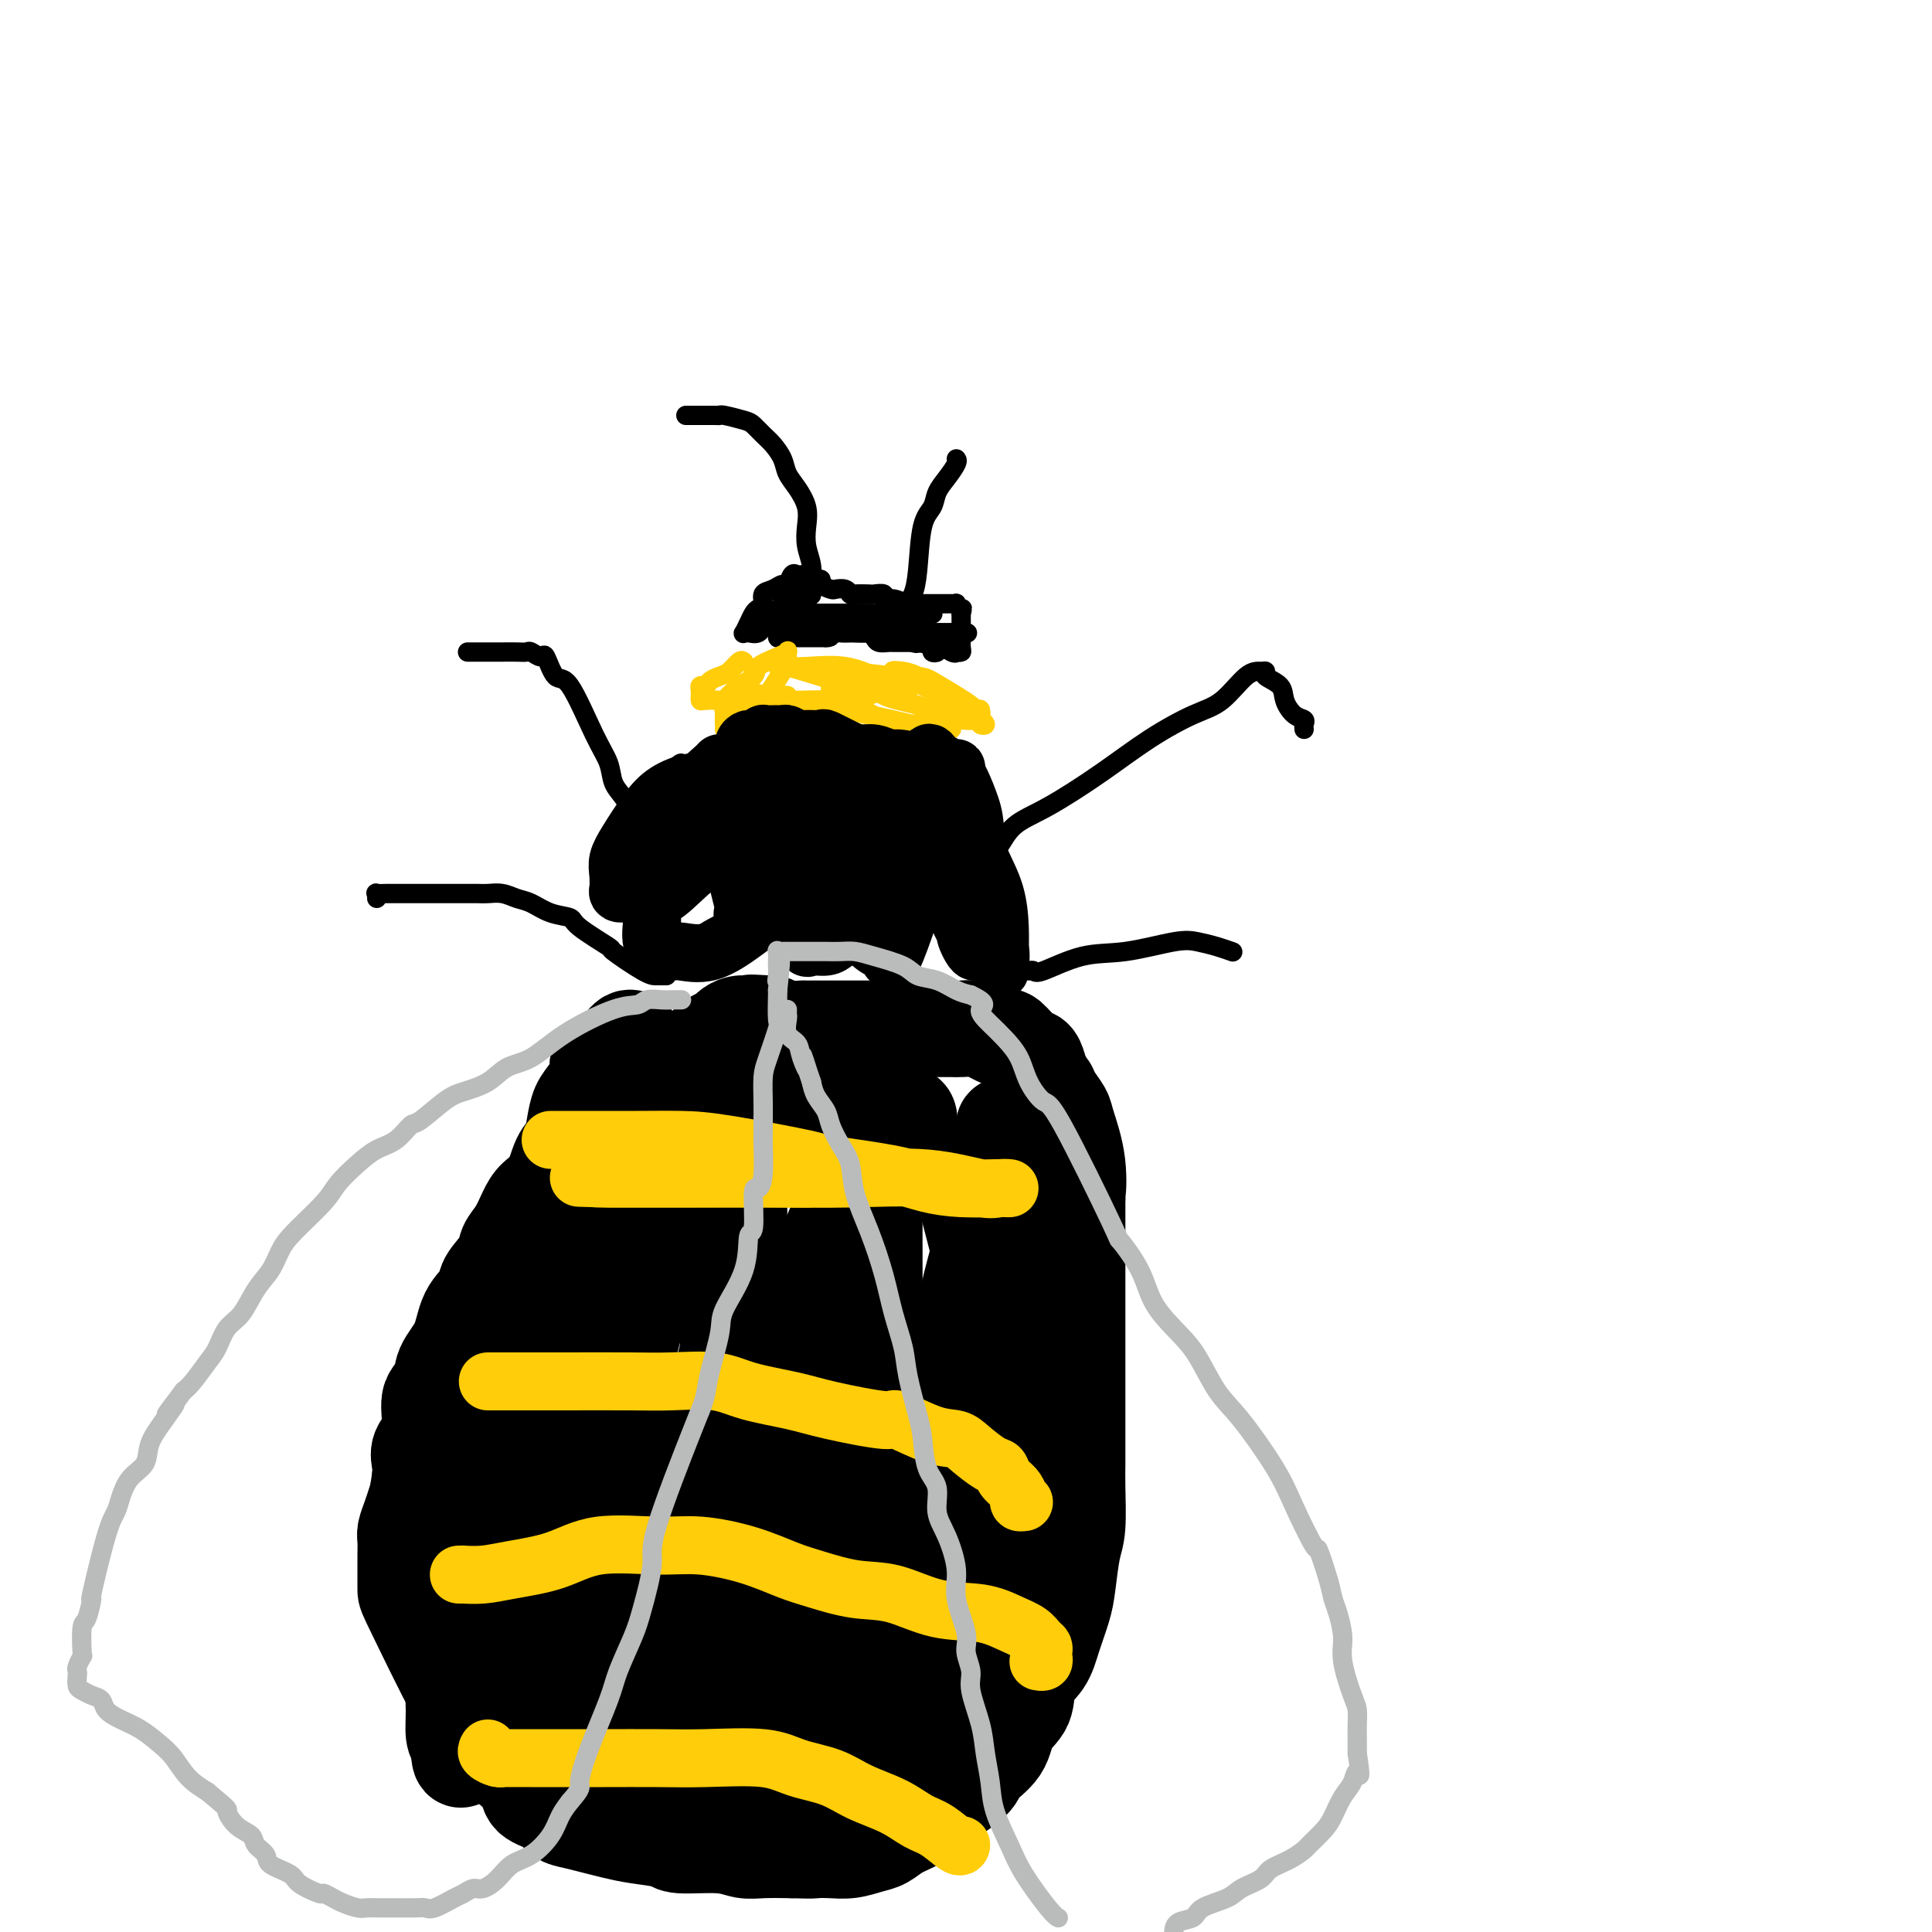 <svg viewBox='0 0 400 400' version='1.1' xmlns='http://www.w3.org/2000/svg' xmlns:xlink='http://www.w3.org/1999/xlink'><g fill='none' stroke='#000000' stroke-width='4' stroke-linecap='round' stroke-linejoin='round'><path d='M167,119c0.089,0.004 0.178,0.009 0,0c-0.178,-0.009 -0.624,-0.031 -1,0c-0.376,0.031 -0.680,0.117 -1,0c-0.320,-0.117 -0.654,-0.436 -1,0c-0.346,0.436 -0.705,1.626 -1,2c-0.295,0.374 -0.527,-0.068 -1,0c-0.473,0.068 -1.188,0.648 -2,1c-0.812,0.352 -1.723,0.478 -2,1c-0.277,0.522 0.080,1.440 0,2c-0.080,0.560 -0.596,0.763 -1,1c-0.404,0.237 -0.695,0.508 -1,1c-0.305,0.492 -0.625,1.205 -1,2c-0.375,0.795 -0.804,1.671 -1,2c-0.196,0.329 -0.157,0.109 0,0c0.157,-0.109 0.432,-0.108 1,0c0.568,0.108 1.429,0.322 2,0c0.571,-0.322 0.852,-1.180 2,-2c1.148,-0.820 3.163,-1.601 4,-2c0.837,-0.399 0.494,-0.415 1,-1c0.506,-0.585 1.859,-1.739 2,-2c0.141,-0.261 -0.929,0.369 -2,1'/><path d='M164,125c1.135,-0.767 0.474,0.314 0,1c-0.474,0.686 -0.759,0.977 -1,1c-0.241,0.023 -0.436,-0.222 -1,0c-0.564,0.222 -1.497,0.912 -2,1c-0.503,0.088 -0.576,-0.426 0,-1c0.576,-0.574 1.801,-1.208 3,-2c1.199,-0.792 2.373,-1.741 3,-2c0.627,-0.259 0.709,0.174 1,0c0.291,-0.174 0.792,-0.954 1,-1c0.208,-0.046 0.124,0.642 0,1c-0.124,0.358 -0.286,0.387 -1,1c-0.714,0.613 -1.978,1.810 -3,3c-1.022,1.190 -1.803,2.371 -2,3c-0.197,0.629 0.188,0.704 0,1c-0.188,0.296 -0.950,0.811 -1,1c-0.050,0.189 0.611,0.051 1,0c0.389,-0.051 0.506,-0.014 1,0c0.494,0.014 1.364,0.004 2,0c0.636,-0.004 1.039,-0.001 2,0c0.961,0.001 2.481,0.001 4,0'/><path d='M171,132c1.528,0.083 0.847,-0.710 1,-1c0.153,-0.290 1.140,-0.079 2,0c0.860,0.079 1.593,0.024 2,0c0.407,-0.024 0.489,-0.017 1,0c0.511,0.017 1.450,0.043 2,0c0.550,-0.043 0.710,-0.155 1,0c0.290,0.155 0.709,0.577 1,1c0.291,0.423 0.454,0.845 1,1c0.546,0.155 1.474,0.041 2,0c0.526,-0.041 0.649,-0.011 1,0c0.351,0.011 0.928,0.001 2,0c1.072,-0.001 2.637,0.007 3,0c0.363,-0.007 -0.477,-0.030 0,0c0.477,0.030 2.270,0.113 3,0c0.730,-0.113 0.395,-0.422 1,0c0.605,0.422 2.148,1.576 3,2c0.852,0.424 1.013,0.119 1,0c-0.013,-0.119 -0.200,-0.053 0,0c0.200,0.053 0.786,0.091 1,0c0.214,-0.091 0.057,-0.313 0,-1c-0.057,-0.687 -0.015,-1.839 0,-3c0.015,-1.161 0.004,-2.332 0,-3c-0.004,-0.668 -0.002,-0.834 0,-1'/><path d='M199,127c0.374,-1.403 0.307,-0.912 0,-1c-0.307,-0.088 -0.856,-0.756 -1,-1c-0.144,-0.244 0.116,-0.065 0,0c-0.116,0.065 -0.607,0.018 -1,0c-0.393,-0.018 -0.686,-0.005 -1,0c-0.314,0.005 -0.649,0.001 -1,0c-0.351,-0.001 -0.720,-0.001 -1,0c-0.280,0.001 -0.472,0.001 -1,0c-0.528,-0.001 -1.390,-0.004 -2,0c-0.610,0.004 -0.966,0.016 -1,0c-0.034,-0.016 0.256,-0.061 0,0c-0.256,0.061 -1.057,0.226 -2,0c-0.943,-0.226 -2.029,-0.845 -3,-1c-0.971,-0.155 -1.826,0.154 -2,0c-0.174,-0.154 0.332,-0.772 0,-1c-0.332,-0.228 -1.502,-0.065 -2,0c-0.498,0.065 -0.323,0.031 -1,0c-0.677,-0.031 -2.208,-0.060 -3,0c-0.792,0.060 -0.847,0.210 -1,0c-0.153,-0.210 -0.404,-0.778 -1,-1c-0.596,-0.222 -1.536,-0.098 -2,0c-0.464,0.098 -0.453,0.170 -1,0c-0.547,-0.170 -1.652,-0.582 -2,-1c-0.348,-0.418 0.060,-0.843 0,-1c-0.060,-0.157 -0.589,-0.045 -1,0c-0.411,0.045 -0.706,0.022 -1,0'/><path d='M168,120c-4.995,-1.088 -1.984,-0.306 -1,0c0.984,0.306 -0.061,0.138 -1,0c-0.939,-0.138 -1.772,-0.244 -2,0c-0.228,0.244 0.149,0.839 0,1c-0.149,0.161 -0.825,-0.111 -1,0c-0.175,0.111 0.149,0.607 0,1c-0.149,0.393 -0.771,0.683 -1,1c-0.229,0.317 -0.064,0.659 0,1c0.064,0.341 0.026,0.680 0,1c-0.026,0.320 -0.040,0.622 0,1c0.040,0.378 0.133,0.833 0,1c-0.133,0.167 -0.493,0.046 0,0c0.493,-0.046 1.838,-0.016 3,0c1.162,0.016 2.142,0.018 5,0c2.858,-0.018 7.596,-0.057 10,0c2.404,0.057 2.475,0.210 3,0c0.525,-0.210 1.504,-0.785 2,-1c0.496,-0.215 0.509,-0.072 1,0c0.491,0.072 1.460,0.072 2,0c0.540,-0.072 0.650,-0.215 1,0c0.350,0.215 0.939,0.790 1,1c0.061,0.210 -0.407,0.057 0,0c0.407,-0.057 1.688,-0.016 2,0c0.312,0.016 -0.344,0.008 -1,0'/><path d='M191,127c4.445,0.155 1.057,0.041 -2,0c-3.057,-0.041 -5.782,-0.011 -7,0c-1.218,0.011 -0.927,0.003 -2,0c-1.073,-0.003 -3.509,-0.001 -5,0c-1.491,0.001 -2.038,0.001 -3,0c-0.962,-0.001 -2.339,-0.001 -3,0c-0.661,0.001 -0.607,0.004 -1,0c-0.393,-0.004 -1.234,-0.016 -2,0c-0.766,0.016 -1.459,0.059 -2,0c-0.541,-0.059 -0.931,-0.218 -1,0c-0.069,0.218 0.182,0.815 0,1c-0.182,0.185 -0.797,-0.041 -1,0c-0.203,0.041 0.007,0.351 0,1c-0.007,0.649 -0.229,1.638 0,2c0.229,0.362 0.911,0.098 1,0c0.089,-0.098 -0.413,-0.028 1,0c1.413,0.028 4.743,0.015 7,0c2.257,-0.015 3.442,-0.032 5,0c1.558,0.032 3.489,0.114 5,0c1.511,-0.114 2.603,-0.424 4,0c1.397,0.424 3.100,1.580 4,2c0.900,0.420 0.996,0.102 1,0c0.004,-0.102 -0.086,0.012 0,0c0.086,-0.012 0.346,-0.150 1,0c0.654,0.150 1.701,0.586 2,1c0.299,0.414 -0.150,0.804 0,1c0.150,0.196 0.900,0.199 1,0c0.100,-0.199 -0.450,-0.599 -1,-1'/><path d='M193,134c4.258,0.281 -0.596,-0.517 -3,-1c-2.404,-0.483 -2.359,-0.651 -3,-1c-0.641,-0.349 -1.967,-0.878 -3,-1c-1.033,-0.122 -1.772,0.163 -3,0c-1.228,-0.163 -2.944,-0.776 -4,-1c-1.056,-0.224 -1.452,-0.060 -2,0c-0.548,0.060 -1.247,0.016 -2,0c-0.753,-0.016 -1.560,-0.004 -2,0c-0.440,0.004 -0.512,0.001 -1,0c-0.488,-0.001 -1.390,-0.000 -2,0c-0.610,0.000 -0.927,0.000 -1,0c-0.073,-0.000 0.098,-0.001 0,0c-0.098,0.001 -0.466,0.004 -1,0c-0.534,-0.004 -1.233,-0.015 -1,0c0.233,0.015 1.397,0.057 2,0c0.603,-0.057 0.645,-0.211 4,0c3.355,0.211 10.023,0.789 14,1c3.977,0.211 5.262,0.057 7,0c1.738,-0.057 3.930,-0.015 5,0c1.070,0.015 1.019,0.004 1,0c-0.019,-0.004 -0.005,-0.001 0,0c0.005,0.001 0.003,0.001 0,0'/><path d='M198,131c4.753,0.127 1.137,-0.057 -1,0c-2.137,0.057 -2.793,0.355 -4,0c-1.207,-0.355 -2.964,-1.363 -4,-2c-1.036,-0.637 -1.350,-0.903 -2,-1c-0.650,-0.097 -1.637,-0.026 -2,0c-0.363,0.026 -0.104,0.007 0,0c0.104,-0.007 0.052,-0.004 0,0'/></g>
<g fill='none' stroke='#FFCD0A' stroke-width='4' stroke-linecap='round' stroke-linejoin='round'><path d='M154,137c-0.242,-0.202 -0.484,-0.404 -1,0c-0.516,0.404 -1.305,1.414 -2,2c-0.695,0.586 -1.297,0.749 -2,1c-0.703,0.251 -1.509,0.592 -2,1c-0.491,0.408 -0.668,0.884 -1,1c-0.332,0.116 -0.820,-0.126 -1,0c-0.180,0.126 -0.052,0.622 0,1c0.052,0.378 0.027,0.639 0,1c-0.027,0.361 -0.056,0.824 0,1c0.056,0.176 0.198,0.066 1,0c0.802,-0.066 2.264,-0.086 3,0c0.736,0.086 0.746,0.279 1,0c0.254,-0.279 0.751,-1.031 2,-2c1.249,-0.969 3.249,-2.157 4,-3c0.751,-0.843 0.254,-1.343 1,-2c0.746,-0.657 2.736,-1.471 4,-2c1.264,-0.529 1.803,-0.774 2,-1c0.197,-0.226 0.052,-0.432 0,0c-0.052,0.432 -0.013,1.503 0,2c0.013,0.497 -0.001,0.420 -1,2c-0.999,1.580 -2.983,4.816 -4,6c-1.017,1.184 -1.066,0.317 -2,1c-0.934,0.683 -2.751,2.915 -4,4c-1.249,1.085 -1.928,1.024 -2,1c-0.072,-0.024 0.464,-0.012 1,0'/><path d='M151,151c-1.044,1.674 1.844,-0.140 3,-1c1.156,-0.860 0.578,-0.766 2,-1c1.422,-0.234 4.842,-0.798 7,-1c2.158,-0.202 3.053,-0.043 4,0c0.947,0.043 1.948,-0.031 3,0c1.052,0.031 2.157,0.166 3,0c0.843,-0.166 1.425,-0.633 2,-1c0.575,-0.367 1.142,-0.634 1,-1c-0.142,-0.366 -0.994,-0.830 -3,-1c-2.006,-0.170 -5.166,-0.046 -8,0c-2.834,0.046 -5.343,0.012 -7,0c-1.657,-0.012 -2.462,-0.003 -3,0c-0.538,0.003 -0.811,0.001 -1,0c-0.189,-0.001 -0.296,-0.000 0,0c0.296,0.000 0.993,-0.000 3,0c2.007,0.000 5.322,0.001 8,0c2.678,-0.001 4.718,-0.003 6,0c1.282,0.003 1.808,0.011 3,0c1.192,-0.011 3.052,-0.041 4,0c0.948,0.041 0.985,0.155 1,0c0.015,-0.155 0.007,-0.577 0,-1'/><path d='M179,144c3.687,-0.386 0.903,-0.849 0,-1c-0.903,-0.151 0.074,0.012 -3,-1c-3.074,-1.012 -10.198,-3.199 -13,-4c-2.802,-0.801 -1.280,-0.217 -1,0c0.280,0.217 -0.681,0.066 -1,0c-0.319,-0.066 0.002,-0.046 1,0c0.998,0.046 2.671,0.118 5,0c2.329,-0.118 5.313,-0.425 8,0c2.687,0.425 5.079,1.581 6,2c0.921,0.419 0.373,0.102 1,0c0.627,-0.102 2.429,0.012 3,0c0.571,-0.012 -0.089,-0.149 0,0c0.089,0.149 0.928,0.583 2,1c1.072,0.417 2.376,0.815 2,1c-0.376,0.185 -2.433,0.155 -3,0c-0.567,-0.155 0.356,-0.437 -1,0c-1.356,0.437 -4.990,1.592 -7,2c-2.010,0.408 -2.394,0.069 -3,0c-0.606,-0.069 -1.432,0.132 -2,0c-0.568,-0.132 -0.876,-0.596 -1,-1c-0.124,-0.404 -0.064,-0.746 0,-1c0.064,-0.254 0.130,-0.419 0,-1c-0.130,-0.581 -0.458,-1.580 0,-2c0.458,-0.420 1.702,-0.263 4,0c2.298,0.263 5.649,0.631 9,1'/><path d='M185,140c2.970,0.437 3.896,1.029 6,2c2.104,0.971 5.387,2.321 7,3c1.613,0.679 1.555,0.689 2,1c0.445,0.311 1.392,0.924 2,1c0.608,0.076 0.876,-0.386 1,0c0.124,0.386 0.102,1.618 0,2c-0.102,0.382 -0.286,-0.088 0,0c0.286,0.088 1.041,0.732 1,1c-0.041,0.268 -0.878,0.160 -1,0c-0.122,-0.160 0.471,-0.372 0,-1c-0.471,-0.628 -2.005,-1.672 -4,-3c-1.995,-1.328 -4.451,-2.941 -6,-4c-1.549,-1.059 -2.191,-1.565 -3,-2c-0.809,-0.435 -1.784,-0.800 -3,-1c-1.216,-0.200 -2.674,-0.234 -2,0c0.674,0.234 3.481,0.734 5,1c1.519,0.266 1.751,0.296 3,1c1.249,0.704 3.515,2.083 5,3c1.485,0.917 2.191,1.371 3,2c0.809,0.629 1.722,1.431 2,2c0.278,0.569 -0.080,0.905 0,1c0.080,0.095 0.599,-0.051 0,0c-0.599,0.051 -2.314,0.300 -4,0c-1.686,-0.300 -3.343,-1.150 -5,-2'/><path d='M194,147c-2.099,-0.332 -2.845,-0.664 -4,-1c-1.155,-0.336 -2.717,-0.678 -4,-1c-1.283,-0.322 -2.286,-0.623 -3,-1c-0.714,-0.377 -1.140,-0.829 -2,-1c-0.860,-0.171 -2.155,-0.060 -3,0c-0.845,0.060 -1.240,0.069 -2,0c-0.760,-0.069 -1.887,-0.216 -2,0c-0.113,0.216 0.786,0.794 1,1c0.214,0.206 -0.259,0.041 1,1c1.259,0.959 4.249,3.041 7,4c2.751,0.959 5.264,0.795 7,1c1.736,0.205 2.695,0.778 4,1c1.305,0.222 2.956,0.091 3,0c0.044,-0.091 -1.518,-0.144 -2,0c-0.482,0.144 0.116,0.483 -2,0c-2.116,-0.483 -6.946,-1.790 -13,-3c-6.054,-1.210 -13.332,-2.324 -16,-3c-2.668,-0.676 -0.725,-0.913 -1,-1c-0.275,-0.087 -2.766,-0.023 -4,0c-1.234,0.023 -1.210,0.007 -1,0c0.210,-0.007 0.605,-0.003 1,0'/><path d='M159,144c-5.794,-1.055 -1.280,-0.192 2,1c3.280,1.192 5.327,2.711 8,4c2.673,1.289 5.971,2.346 9,3c3.029,0.654 5.788,0.905 7,1c1.212,0.095 0.877,0.034 1,0c0.123,-0.034 0.703,-0.040 1,0c0.297,0.040 0.310,0.126 -1,0c-1.310,-0.126 -3.944,-0.465 -7,-1c-3.056,-0.535 -6.536,-1.268 -10,-2c-3.464,-0.732 -6.914,-1.465 -10,-2c-3.086,-0.535 -5.808,-0.874 -7,-1c-1.192,-0.126 -0.855,-0.041 -1,0c-0.145,0.041 -0.771,0.036 -1,0c-0.229,-0.036 -0.061,-0.102 0,0c0.061,0.102 0.017,0.374 0,1c-0.017,0.626 -0.005,1.608 0,2c0.005,0.392 0.002,0.196 0,0'/></g>
<g fill='none' stroke='#000000' stroke-width='4' stroke-linecap='round' stroke-linejoin='round'><path d='M141,158c-0.237,0.079 -0.474,0.158 -1,1c-0.526,0.842 -1.342,2.447 -2,4c-0.658,1.553 -1.157,3.053 -2,5c-0.843,1.947 -2.030,4.343 -3,7c-0.970,2.657 -1.725,5.577 -2,7c-0.275,1.423 -0.071,1.348 0,2c0.071,0.652 0.009,2.031 0,3c-0.009,0.969 0.036,1.528 0,2c-0.036,0.472 -0.152,0.857 0,1c0.152,0.143 0.574,0.044 1,0c0.426,-0.044 0.858,-0.035 2,0c1.142,0.035 2.993,0.094 5,-1c2.007,-1.094 4.168,-3.343 6,-5c1.832,-1.657 3.335,-2.724 5,-4c1.665,-1.276 3.491,-2.762 5,-4c1.509,-1.238 2.702,-2.227 3,-3c0.298,-0.773 -0.299,-1.331 0,-2c0.299,-0.669 1.494,-1.449 2,-2c0.506,-0.551 0.321,-0.871 0,-1c-0.321,-0.129 -0.780,-0.066 -1,0c-0.220,0.066 -0.203,0.134 -1,0c-0.797,-0.134 -2.410,-0.469 -4,0c-1.590,0.469 -3.159,1.742 -5,3c-1.841,1.258 -3.955,2.502 -6,4c-2.045,1.498 -4.023,3.249 -6,5'/><path d='M137,180c-3.468,3.555 -3.637,6.442 -4,9c-0.363,2.558 -0.919,4.786 -1,6c-0.081,1.214 0.313,1.413 1,2c0.687,0.587 1.667,1.562 2,2c0.333,0.438 0.019,0.341 1,0c0.981,-0.341 3.257,-0.924 5,-2c1.743,-1.076 2.952,-2.646 5,-4c2.048,-1.354 4.935,-2.493 7,-4c2.065,-1.507 3.310,-3.384 4,-5c0.690,-1.616 0.827,-2.973 1,-4c0.173,-1.027 0.383,-1.725 1,-3c0.617,-1.275 1.640,-3.126 2,-4c0.360,-0.874 0.055,-0.770 0,-1c-0.055,-0.230 0.139,-0.794 0,-1c-0.139,-0.206 -0.611,-0.054 -1,0c-0.389,0.054 -0.696,0.012 -1,0c-0.304,-0.012 -0.603,0.008 -1,0c-0.397,-0.008 -0.890,-0.043 -1,0c-0.110,0.043 0.163,0.166 0,1c-0.163,0.834 -0.761,2.381 -1,3c-0.239,0.619 -0.120,0.309 0,0'/></g>
<g fill='none' stroke='#000000' stroke-width='12' stroke-linecap='round' stroke-linejoin='round'><path d='M155,160c-0.461,0.036 -0.921,0.073 -1,0c-0.079,-0.073 0.225,-0.254 0,0c-0.225,0.254 -0.979,0.944 -2,2c-1.021,1.056 -2.307,2.478 -4,4c-1.693,1.522 -3.791,3.142 -5,5c-1.209,1.858 -1.530,3.952 -3,7c-1.470,3.048 -4.089,7.050 -5,9c-0.911,1.950 -0.112,1.846 0,3c0.112,1.154 -0.462,3.564 0,5c0.462,1.436 1.960,1.896 3,2c1.040,0.104 1.621,-0.150 3,0c1.379,0.150 3.557,0.704 6,0c2.443,-0.704 5.152,-2.666 7,-4c1.848,-1.334 2.836,-2.039 4,-4c1.164,-1.961 2.504,-5.178 3,-7c0.496,-1.822 0.149,-2.250 0,-4c-0.149,-1.750 -0.101,-4.823 0,-7c0.101,-2.177 0.253,-3.459 0,-4c-0.253,-0.541 -0.912,-0.343 -2,-1c-1.088,-0.657 -2.605,-2.171 -4,-3c-1.395,-0.829 -2.669,-0.972 -4,-1c-1.331,-0.028 -2.720,0.061 -4,0c-1.280,-0.061 -2.452,-0.270 -4,0c-1.548,0.270 -3.473,1.019 -5,2c-1.527,0.981 -2.658,2.192 -4,4c-1.342,1.808 -2.897,4.212 -4,6c-1.103,1.788 -1.754,2.960 -2,4c-0.246,1.040 -0.087,1.949 0,3c0.087,1.051 0.100,2.245 0,3c-0.100,0.755 -0.314,1.073 1,1c1.314,-0.073 4.157,-0.536 7,-1'/><path d='M136,184c3.305,-1.623 7.569,-5.681 10,-8c2.431,-2.319 3.029,-2.899 4,-4c0.971,-1.101 2.316,-2.725 3,-4c0.684,-1.275 0.709,-2.202 1,-3c0.291,-0.798 0.849,-1.466 1,-2c0.151,-0.534 -0.103,-0.932 0,-1c0.103,-0.068 0.564,0.195 1,0c0.436,-0.195 0.849,-0.849 1,-1c0.151,-0.151 0.041,0.199 0,1c-0.041,0.801 -0.011,2.052 0,5c0.011,2.948 0.005,7.594 0,10c-0.005,2.406 -0.007,2.573 0,3c0.007,0.427 0.022,1.114 0,2c-0.022,0.886 -0.083,1.972 0,2c0.083,0.028 0.310,-1.003 1,-2c0.690,-0.997 1.845,-1.959 3,-4c1.155,-2.041 2.312,-5.160 3,-7c0.688,-1.840 0.908,-2.402 1,-4c0.092,-1.598 0.057,-4.234 0,-6c-0.057,-1.766 -0.135,-2.662 0,-3c0.135,-0.338 0.485,-0.118 0,0c-0.485,0.118 -1.804,0.134 -2,0c-0.196,-0.134 0.731,-0.417 0,0c-0.731,0.417 -3.120,1.535 -5,3c-1.880,1.465 -3.251,3.276 -4,5c-0.749,1.724 -0.874,3.362 -1,5'/><path d='M153,171c-1.139,2.829 -1.486,4.901 -1,8c0.486,3.099 1.806,7.225 2,9c0.194,1.775 -0.737,1.200 0,1c0.737,-0.200 3.142,-0.024 5,0c1.858,0.024 3.169,-0.105 5,-1c1.831,-0.895 4.183,-2.555 6,-4c1.817,-1.445 3.099,-2.675 4,-4c0.901,-1.325 1.420,-2.745 2,-4c0.580,-1.255 1.221,-2.346 2,-4c0.779,-1.654 1.696,-3.871 2,-5c0.304,-1.129 -0.003,-1.171 0,-2c0.003,-0.829 0.317,-2.446 0,-3c-0.317,-0.554 -1.266,-0.046 -2,0c-0.734,0.046 -1.254,-0.370 -2,0c-0.746,0.370 -1.716,1.525 -3,3c-1.284,1.475 -2.880,3.268 -4,6c-1.120,2.732 -1.763,6.402 -2,9c-0.237,2.598 -0.068,4.122 0,6c0.068,1.878 0.035,4.108 0,6c-0.035,1.892 -0.070,3.446 0,4c0.070,0.554 0.247,0.109 1,0c0.753,-0.109 2.083,0.117 3,0c0.917,-0.117 1.423,-0.578 2,-1c0.577,-0.422 1.227,-0.805 3,-3c1.773,-2.195 4.668,-6.201 6,-8c1.332,-1.799 1.099,-1.389 1,-3c-0.099,-1.611 -0.065,-5.241 0,-8c0.065,-2.759 0.161,-4.645 0,-6c-0.161,-1.355 -0.581,-2.177 -1,-3'/><path d='M182,164c-0.251,-3.314 -0.880,-1.601 -1,-1c-0.120,0.601 0.269,0.088 0,0c-0.269,-0.088 -1.195,0.250 -2,1c-0.805,0.750 -1.489,1.913 -2,4c-0.511,2.087 -0.848,5.098 -1,7c-0.152,1.902 -0.118,2.693 0,5c0.118,2.307 0.320,6.128 1,9c0.680,2.872 1.839,4.796 3,6c1.161,1.204 2.325,1.690 3,2c0.675,0.310 0.860,0.445 1,1c0.140,0.555 0.234,1.531 1,0c0.766,-1.531 2.205,-5.569 3,-8c0.795,-2.431 0.945,-3.256 1,-5c0.055,-1.744 0.015,-4.406 0,-7c-0.015,-2.594 -0.005,-5.118 0,-7c0.005,-1.882 0.003,-3.122 0,-4c-0.003,-0.878 -0.008,-1.395 0,-2c0.008,-0.605 0.029,-1.298 0,-2c-0.029,-0.702 -0.109,-1.414 0,1c0.109,2.414 0.405,7.953 1,10c0.595,2.047 1.487,0.603 3,3c1.513,2.397 3.646,8.634 5,12c1.354,3.366 1.930,3.861 2,4c0.070,0.139 -0.366,-0.078 0,1c0.366,1.078 1.533,3.451 2,3c0.467,-0.451 0.233,-3.725 0,-7'/><path d='M202,190c-0.009,-1.067 -0.030,-0.236 0,-3c0.030,-2.764 0.113,-9.124 0,-13c-0.113,-3.876 -0.422,-5.270 -1,-7c-0.578,-1.730 -1.424,-3.798 -2,-5c-0.576,-1.202 -0.881,-1.539 -1,-2c-0.119,-0.461 -0.050,-1.047 0,-1c0.050,0.047 0.082,0.726 0,2c-0.082,1.274 -0.277,3.141 0,5c0.277,1.859 1.027,3.710 2,6c0.973,2.290 2.170,5.021 3,8c0.830,2.979 1.294,6.208 2,9c0.706,2.792 1.653,5.147 2,7c0.347,1.853 0.093,3.205 0,4c-0.093,0.795 -0.026,1.033 0,1c0.026,-0.033 0.012,-0.337 0,-1c-0.012,-0.663 -0.023,-1.685 0,-3c0.023,-1.315 0.079,-2.924 0,-5c-0.079,-2.076 -0.292,-4.618 -1,-7c-0.708,-2.382 -1.910,-4.603 -3,-7c-1.090,-2.397 -2.067,-4.971 -3,-7c-0.933,-2.029 -1.822,-3.514 -2,-5c-0.178,-1.486 0.356,-2.973 0,-4c-0.356,-1.027 -1.600,-1.595 -2,-2c-0.400,-0.405 0.046,-0.648 0,-1c-0.046,-0.352 -0.585,-0.815 -1,-1c-0.415,-0.185 -0.708,-0.093 -1,0'/><path d='M194,158c-2.247,-4.194 -1.865,-1.180 -2,0c-0.135,1.180 -0.788,0.527 -2,0c-1.212,-0.527 -2.983,-0.928 -4,-1c-1.017,-0.072 -1.278,0.183 -2,0c-0.722,-0.183 -1.904,-0.805 -3,-1c-1.096,-0.195 -2.107,0.039 -3,0c-0.893,-0.039 -1.667,-0.349 -3,-1c-1.333,-0.651 -3.226,-1.642 -4,-2c-0.774,-0.358 -0.431,-0.082 -1,0c-0.569,0.082 -2.051,-0.031 -3,0c-0.949,0.031 -1.366,0.204 -2,0c-0.634,-0.204 -1.484,-0.787 -2,-1c-0.516,-0.213 -0.697,-0.058 -1,0c-0.303,0.058 -0.729,0.020 -1,0c-0.271,-0.020 -0.387,-0.020 -1,0c-0.613,0.020 -1.723,0.060 -2,0c-0.277,-0.060 0.281,-0.219 0,0c-0.281,0.219 -1.399,0.818 -2,1c-0.601,0.182 -0.686,-0.052 -1,0c-0.314,0.052 -0.858,0.392 -1,1c-0.142,0.608 0.117,1.486 0,2c-0.117,0.514 -0.609,0.665 -1,1c-0.391,0.335 -0.682,0.853 -1,1c-0.318,0.147 -0.662,-0.076 -1,0c-0.338,0.076 -0.668,0.450 -1,1c-0.332,0.550 -0.666,1.275 -1,2'/><path d='M149,161c-2.107,1.584 -1.874,1.044 -2,1c-0.126,-0.044 -0.612,0.407 -1,1c-0.388,0.593 -0.678,1.326 -1,2c-0.322,0.674 -0.674,1.287 -1,2c-0.326,0.713 -0.625,1.525 -1,2c-0.375,0.475 -0.825,0.612 -1,1c-0.175,0.388 -0.074,1.028 0,1c0.074,-0.028 0.122,-0.722 0,-1c-0.122,-0.278 -0.414,-0.138 0,-1c0.414,-0.862 1.534,-2.726 2,-4c0.466,-1.274 0.279,-1.958 1,-3c0.721,-1.042 2.349,-2.440 3,-3c0.651,-0.560 0.326,-0.280 0,0'/><path d='M149,158c0.000,0.417 0.000,0.833 0,1c0.000,0.167 0.000,0.083 0,0'/></g>
<g fill='none' stroke='#000000' stroke-width='20' stroke-linecap='round' stroke-linejoin='round'><path d='M131,215c-0.330,-0.089 -0.660,-0.179 -1,0c-0.340,0.179 -0.691,0.625 -1,1c-0.309,0.375 -0.575,0.679 -1,1c-0.425,0.321 -1.009,0.659 -1,1c0.009,0.341 0.612,0.684 0,1c-0.612,0.316 -2.440,0.604 -3,1c-0.560,0.396 0.149,0.900 0,2c-0.149,1.100 -1.156,2.795 -2,4c-0.844,1.205 -1.523,1.919 -2,3c-0.477,1.081 -0.750,2.530 -1,4c-0.250,1.470 -0.476,2.962 -1,4c-0.524,1.038 -1.347,1.622 -2,3c-0.653,1.378 -1.135,3.552 -2,5c-0.865,1.448 -2.113,2.172 -3,3c-0.887,0.828 -1.411,1.762 -2,3c-0.589,1.238 -1.241,2.781 -2,4c-0.759,1.219 -1.625,2.112 -2,3c-0.375,0.888 -0.259,1.769 -1,3c-0.741,1.231 -2.339,2.811 -3,4c-0.661,1.189 -0.385,1.989 -1,3c-0.615,1.011 -2.120,2.235 -3,4c-0.880,1.765 -1.134,4.072 -2,6c-0.866,1.928 -2.345,3.478 -3,5c-0.655,1.522 -0.487,3.015 -1,4c-0.513,0.985 -1.706,1.460 -2,3c-0.294,1.540 0.313,4.145 0,6c-0.313,1.855 -1.546,2.961 -2,4c-0.454,1.039 -0.130,2.011 0,3c0.130,0.989 0.065,1.994 0,3'/><path d='M87,306c-0.491,3.469 -0.720,4.140 -1,5c-0.280,0.860 -0.611,1.909 -1,3c-0.389,1.091 -0.836,2.226 -1,3c-0.164,0.774 -0.044,1.188 0,2c0.044,0.812 0.012,2.023 0,3c-0.012,0.977 -0.002,1.721 0,3c0.002,1.279 -0.002,3.094 0,4c0.002,0.906 0.011,0.905 2,5c1.989,4.095 5.959,12.287 8,16c2.041,3.713 2.154,2.945 2,3c-0.154,0.055 -0.575,0.931 0,2c0.575,1.069 2.148,2.330 3,3c0.852,0.670 0.985,0.750 2,2c1.015,1.250 2.913,3.672 4,5c1.087,1.328 1.365,1.564 2,2c0.635,0.436 1.628,1.072 2,2c0.372,0.928 0.122,2.146 1,3c0.878,0.854 2.884,1.342 4,2c1.116,0.658 1.342,1.486 2,2c0.658,0.514 1.749,0.715 3,1c1.251,0.285 2.661,0.655 4,1c1.339,0.345 2.605,0.666 4,1c1.395,0.334 2.918,0.682 5,1c2.082,0.318 4.722,0.607 6,1c1.278,0.393 1.193,0.890 3,1c1.807,0.110 5.505,-0.166 8,0c2.495,0.166 3.787,0.776 5,1c1.213,0.224 2.347,0.064 4,0c1.653,-0.064 3.827,-0.032 6,0'/><path d='M164,383c4.559,0.158 4.456,0.054 5,0c0.544,-0.054 1.733,-0.059 3,0c1.267,0.059 2.611,0.182 4,0c1.389,-0.182 2.821,-0.668 4,-1c1.179,-0.332 2.103,-0.508 3,-1c0.897,-0.492 1.767,-1.299 3,-2c1.233,-0.701 2.827,-1.295 4,-2c1.173,-0.705 1.923,-1.522 4,-3c2.077,-1.478 5.482,-3.619 7,-5c1.518,-1.381 1.150,-2.004 2,-3c0.850,-0.996 2.917,-2.366 4,-4c1.083,-1.634 1.182,-3.534 2,-5c0.818,-1.466 2.355,-2.499 3,-4c0.645,-1.501 0.396,-3.469 1,-5c0.604,-1.531 2.059,-2.626 3,-4c0.941,-1.374 1.366,-3.028 2,-5c0.634,-1.972 1.476,-4.264 2,-6c0.524,-1.736 0.729,-2.917 1,-5c0.271,-2.083 0.609,-5.067 1,-7c0.391,-1.933 0.837,-2.816 1,-5c0.163,-2.184 0.044,-5.669 0,-8c-0.044,-2.331 -0.012,-3.510 0,-5c0.012,-1.490 0.003,-3.293 0,-5c-0.003,-1.707 -0.001,-3.318 0,-5c0.001,-1.682 0.000,-3.436 0,-5c-0.000,-1.564 -0.000,-2.939 0,-6c0.000,-3.061 0.000,-7.809 0,-10c-0.000,-2.191 -0.000,-1.824 0,-3c0.000,-1.176 0.000,-3.893 0,-6c-0.000,-2.107 -0.000,-3.602 0,-6c0.000,-2.398 0.000,-5.699 0,-9'/><path d='M223,248c-0.030,-10.789 -0.106,-3.762 0,-2c0.106,1.762 0.393,-1.742 0,-5c-0.393,-3.258 -1.467,-6.272 -2,-8c-0.533,-1.728 -0.524,-2.171 -1,-3c-0.476,-0.829 -1.436,-2.044 -2,-3c-0.564,-0.956 -0.730,-1.654 -1,-2c-0.270,-0.346 -0.643,-0.338 -1,-1c-0.357,-0.662 -0.698,-1.992 -1,-3c-0.302,-1.008 -0.567,-1.695 -1,-2c-0.433,-0.305 -1.035,-0.228 -2,-1c-0.965,-0.772 -2.291,-2.393 -3,-3c-0.709,-0.607 -0.799,-0.201 -1,0c-0.201,0.201 -0.513,0.198 -1,0c-0.487,-0.198 -1.148,-0.589 -2,-1c-0.852,-0.411 -1.894,-0.842 -3,-1c-1.106,-0.158 -2.278,-0.042 -3,0c-0.722,0.042 -0.996,0.011 -2,0c-1.004,-0.011 -2.738,-0.003 -4,0c-1.262,0.003 -2.052,0.001 -3,0c-0.948,-0.001 -2.053,-0.000 -3,0c-0.947,0.000 -1.735,0.000 -3,0c-1.265,-0.000 -3.008,-0.000 -4,0c-0.992,0.000 -1.233,0.000 -2,0c-0.767,-0.000 -2.060,-0.000 -3,0c-0.940,0.000 -1.529,0.001 -2,0c-0.471,-0.001 -0.825,-0.003 -2,0c-1.175,0.003 -3.171,0.011 -4,0c-0.829,-0.011 -0.493,-0.041 -1,0c-0.507,0.041 -1.859,0.155 -3,0c-1.141,-0.155 -2.070,-0.577 -3,-1'/><path d='M160,212c-7.922,-0.463 -3.226,-0.121 -2,0c1.226,0.121 -1.019,0.022 -2,0c-0.981,-0.022 -0.699,0.035 -1,0c-0.301,-0.035 -1.185,-0.161 -2,0c-0.815,0.161 -1.559,0.610 -2,1c-0.441,0.390 -0.577,0.720 -1,1c-0.423,0.280 -1.133,0.508 -2,1c-0.867,0.492 -1.891,1.247 -3,3c-1.109,1.753 -2.302,4.505 -3,6c-0.698,1.495 -0.902,1.732 -2,3c-1.098,1.268 -3.089,3.566 -4,5c-0.911,1.434 -0.743,2.005 -2,4c-1.257,1.995 -3.939,5.415 -6,10c-2.061,4.585 -3.501,10.336 -4,13c-0.499,2.664 -0.058,2.242 -1,4c-0.942,1.758 -3.269,5.698 -5,9c-1.731,3.302 -2.866,5.968 -4,9c-1.134,3.032 -2.266,6.429 -4,10c-1.734,3.571 -4.068,7.315 -5,10c-0.932,2.685 -0.460,4.310 -1,6c-0.540,1.690 -2.091,3.443 -3,5c-0.909,1.557 -1.176,2.917 -2,5c-0.824,2.083 -2.207,4.888 -3,8c-0.793,3.112 -0.998,6.532 -1,9c-0.002,2.468 0.198,3.985 0,6c-0.198,2.015 -0.795,4.530 -1,7c-0.205,2.470 -0.017,4.896 0,7c0.017,2.104 -0.138,3.887 0,5c0.138,1.113 0.569,1.557 1,2'/><path d='M95,361c0.119,5.817 0.918,2.361 1,1c0.082,-1.361 -0.551,-0.625 0,-1c0.551,-0.375 2.287,-1.860 3,-5c0.713,-3.140 0.402,-7.933 1,-12c0.598,-4.067 2.104,-7.406 4,-15c1.896,-7.594 4.182,-19.442 5,-25c0.818,-5.558 0.169,-4.828 1,-8c0.831,-3.172 3.143,-10.248 5,-16c1.857,-5.752 3.258,-10.180 5,-15c1.742,-4.820 3.825,-10.033 6,-14c2.175,-3.967 4.443,-6.689 6,-9c1.557,-2.311 2.403,-4.213 3,-5c0.597,-0.787 0.944,-0.461 1,0c0.056,0.461 -0.181,1.055 0,2c0.181,0.945 0.778,2.240 0,9c-0.778,6.760 -2.932,18.984 -4,24c-1.068,5.016 -1.050,2.823 -2,9c-0.950,6.177 -2.867,20.723 -5,30c-2.133,9.277 -4.480,13.284 -6,18c-1.520,4.716 -2.211,10.142 -3,14c-0.789,3.858 -1.674,6.147 -2,8c-0.326,1.853 -0.091,3.269 0,4c0.091,0.731 0.040,0.779 0,1c-0.040,0.221 -0.069,0.617 0,1c0.069,0.383 0.235,0.752 1,0c0.765,-0.752 2.129,-2.626 4,-5c1.871,-2.374 4.249,-5.250 8,-12c3.751,-6.750 8.876,-17.375 14,-28'/><path d='M141,312c3.525,-8.169 5.337,-14.590 7,-21c1.663,-6.410 3.177,-12.808 4,-18c0.823,-5.192 0.955,-9.179 1,-13c0.045,-3.821 0.005,-7.477 0,-10c-0.005,-2.523 0.027,-3.913 0,-4c-0.027,-0.087 -0.111,1.130 0,0c0.111,-1.130 0.418,-4.608 0,1c-0.418,5.608 -1.562,20.300 -2,26c-0.438,5.700 -0.169,2.408 0,11c0.169,8.592 0.239,29.067 0,42c-0.239,12.933 -0.786,18.323 -1,24c-0.214,5.677 -0.094,11.640 0,15c0.094,3.360 0.162,4.116 0,5c-0.162,0.884 -0.554,1.895 0,2c0.554,0.105 2.053,-0.697 3,-3c0.947,-2.303 1.342,-6.107 2,-11c0.658,-4.893 1.578,-10.875 3,-18c1.422,-7.125 3.345,-15.392 5,-25c1.655,-9.608 3.041,-20.557 5,-30c1.959,-9.443 4.490,-17.380 6,-24c1.510,-6.620 1.998,-11.921 3,-17c1.002,-5.079 2.517,-9.934 3,-12c0.483,-2.066 -0.067,-1.341 0,-1c0.067,0.341 0.750,0.298 1,0c0.250,-0.298 0.067,-0.849 0,3c-0.067,3.849 -0.019,12.100 0,20c0.019,7.900 0.010,15.450 0,23'/><path d='M181,277c0.155,11.851 0.041,18.979 0,27c-0.041,8.021 -0.009,16.934 0,24c0.009,7.066 -0.006,12.283 0,16c0.006,3.717 0.033,5.934 0,7c-0.033,1.066 -0.125,0.982 0,1c0.125,0.018 0.467,0.138 1,0c0.533,-0.138 1.257,-0.533 4,-12c2.743,-11.467 7.504,-34.007 10,-46c2.496,-11.993 2.725,-13.441 3,-16c0.275,-2.559 0.596,-6.231 2,-12c1.404,-5.769 3.892,-13.636 5,-19c1.108,-5.364 0.836,-8.226 1,-10c0.164,-1.774 0.762,-2.459 1,-3c0.238,-0.541 0.115,-0.936 0,-1c-0.115,-0.064 -0.220,0.205 0,1c0.220,0.795 0.767,2.116 0,10c-0.767,7.884 -2.847,22.329 -5,34c-2.153,11.671 -4.381,20.567 -6,30c-1.619,9.433 -2.631,19.403 -4,27c-1.369,7.597 -3.096,12.820 -4,16c-0.904,3.180 -0.985,4.317 -1,5c-0.015,0.683 0.034,0.913 0,1c-0.034,0.087 -0.153,0.031 0,-1c0.153,-1.031 0.577,-3.039 1,-5c0.423,-1.961 0.845,-3.876 1,-5c0.155,-1.124 0.042,-1.456 0,-2c-0.042,-0.544 -0.012,-1.298 0,-1c0.012,0.298 0.006,1.649 0,3'/><path d='M190,346c-0.602,1.293 -2.108,3.025 -3,5c-0.892,1.975 -1.171,4.191 -3,7c-1.829,2.809 -5.207,6.209 -7,8c-1.793,1.791 -1.999,1.971 -3,3c-1.001,1.029 -2.795,2.906 -4,4c-1.205,1.094 -1.820,1.403 -3,2c-1.180,0.597 -2.923,1.480 -4,2c-1.077,0.520 -1.487,0.677 -4,1c-2.513,0.323 -7.127,0.813 -9,1c-1.873,0.187 -1.003,0.071 -1,0c0.003,-0.071 -0.862,-0.097 -2,0c-1.138,0.097 -2.550,0.317 -4,0c-1.450,-0.317 -2.938,-1.171 -4,-2c-1.062,-0.829 -1.698,-1.633 -3,-4c-1.302,-2.367 -3.271,-6.298 -4,-9c-0.729,-2.702 -0.217,-4.174 0,-6c0.217,-1.826 0.140,-4.007 0,-7c-0.140,-2.993 -0.344,-6.800 0,-9c0.344,-2.200 1.235,-2.795 2,-4c0.765,-1.205 1.402,-3.020 2,-4c0.598,-0.980 1.155,-1.125 2,-2c0.845,-0.875 1.979,-2.480 3,-3c1.021,-0.520 1.931,0.046 3,0c1.069,-0.046 2.297,-0.702 3,-1c0.703,-0.298 0.882,-0.237 1,0c0.118,0.237 0.176,0.651 0,1c-0.176,0.349 -0.586,0.632 -1,2c-0.414,1.368 -0.833,3.819 -2,6c-1.167,2.181 -3.084,4.090 -5,6'/><path d='M140,343c-1.884,4.006 -3.094,6.520 -5,10c-1.906,3.480 -4.509,7.926 -6,11c-1.491,3.074 -1.872,4.777 -2,6c-0.128,1.223 -0.004,1.966 0,3c0.004,1.034 -0.113,2.357 0,3c0.113,0.643 0.455,0.604 2,0c1.545,-0.604 4.293,-1.774 6,-3c1.707,-1.226 2.372,-2.510 10,-6c7.628,-3.490 22.219,-9.188 31,-13c8.781,-3.812 11.753,-5.739 14,-7c2.247,-1.261 3.768,-1.857 6,-3c2.232,-1.143 5.176,-2.834 7,-4c1.824,-1.166 2.527,-1.806 3,-2c0.473,-0.194 0.717,0.057 1,0c0.283,-0.057 0.605,-0.423 1,0c0.395,0.423 0.862,1.636 1,2c0.138,0.364 -0.054,-0.122 0,2c0.054,2.122 0.355,6.853 0,10c-0.355,3.147 -1.364,4.710 -2,6c-0.636,1.290 -0.898,2.305 -1,3c-0.102,0.695 -0.043,1.069 0,1c0.043,-0.069 0.072,-0.580 0,-2c-0.072,-1.420 -0.243,-3.748 0,-5c0.243,-1.252 0.900,-1.428 1,-4c0.100,-2.572 -0.358,-7.539 0,-12c0.358,-4.461 1.531,-8.418 2,-12c0.469,-3.582 0.235,-6.791 0,-10'/><path d='M209,317c0.463,-8.256 0.120,-6.897 0,-9c-0.120,-2.103 -0.018,-7.668 0,-11c0.018,-3.332 -0.047,-4.432 0,-6c0.047,-1.568 0.205,-3.606 0,-5c-0.205,-1.394 -0.772,-2.145 -1,-3c-0.228,-0.855 -0.116,-1.813 0,-3c0.116,-1.187 0.235,-2.604 0,-4c-0.235,-1.396 -0.824,-2.771 -1,-4c-0.176,-1.229 0.060,-2.311 0,-3c-0.060,-0.689 -0.416,-0.985 -1,-2c-0.584,-1.015 -1.397,-2.750 -2,-4c-0.603,-1.250 -0.996,-2.014 -1,-2c-0.004,0.014 0.380,0.805 0,-1c-0.380,-1.805 -1.523,-6.208 -2,-8c-0.477,-1.792 -0.289,-0.974 0,-1c0.289,-0.026 0.678,-0.897 0,-2c-0.678,-1.103 -2.422,-2.439 -3,-3c-0.578,-0.561 0.012,-0.346 0,-1c-0.012,-0.654 -0.624,-2.178 -1,-3c-0.376,-0.822 -0.516,-0.941 -1,-1c-0.484,-0.059 -1.314,-0.057 -2,0c-0.686,0.057 -1.230,0.169 -2,0c-0.770,-0.169 -1.766,-0.618 -3,-1c-1.234,-0.382 -2.706,-0.697 -5,-1c-2.294,-0.303 -5.411,-0.596 -8,-1c-2.589,-0.404 -4.649,-0.920 -6,-1c-1.351,-0.080 -1.991,0.278 -3,0c-1.009,-0.278 -2.387,-1.190 -3,-2c-0.613,-0.810 -0.461,-1.517 -1,-2c-0.539,-0.483 -1.770,-0.741 -3,-1'/><path d='M160,232c-1.714,-0.938 -2.500,-0.785 -3,-1c-0.500,-0.215 -0.714,-0.800 -1,-1c-0.286,-0.200 -0.645,-0.015 -1,0c-0.355,0.015 -0.705,-0.139 -1,0c-0.295,0.139 -0.534,0.573 0,1c0.534,0.427 1.840,0.847 3,1c1.160,0.153 2.173,0.037 3,0c0.827,-0.037 1.468,0.004 5,0c3.532,-0.004 9.955,-0.054 13,0c3.045,0.054 2.714,0.211 3,0c0.286,-0.211 1.190,-0.790 2,-1c0.810,-0.210 1.525,-0.051 2,0c0.475,0.051 0.710,-0.007 1,0c0.290,0.007 0.635,0.080 1,0c0.365,-0.080 0.749,-0.311 1,0c0.251,0.311 0.369,1.164 0,2c-0.369,0.836 -1.225,1.655 -2,3c-0.775,1.345 -1.468,3.215 -3,5c-1.532,1.785 -3.903,3.484 -6,6c-2.097,2.516 -3.921,5.850 -5,9c-1.079,3.150 -1.415,6.118 -2,9c-0.585,2.882 -1.419,5.678 -2,9c-0.581,3.322 -0.908,7.169 -1,10c-0.092,2.831 0.052,4.647 0,6c-0.052,1.353 -0.301,2.244 0,5c0.301,2.756 1.150,7.378 2,12'/><path d='M169,307c0.414,4.150 0.449,3.024 1,4c0.551,0.976 1.618,4.054 2,6c0.382,1.946 0.079,2.761 0,4c-0.079,1.239 0.067,2.902 0,5c-0.067,2.098 -0.348,4.632 -1,7c-0.652,2.368 -1.677,4.571 -2,6c-0.323,1.429 0.054,2.086 0,3c-0.054,0.914 -0.539,2.087 -1,3c-0.461,0.913 -0.897,1.568 -1,2c-0.103,0.432 0.128,0.641 0,1c-0.128,0.359 -0.615,0.867 -1,1c-0.385,0.133 -0.667,-0.108 -1,0c-0.333,0.108 -0.716,0.565 -1,1c-0.284,0.435 -0.468,0.849 -1,1c-0.532,0.151 -1.413,0.041 -2,0c-0.587,-0.041 -0.882,-0.012 -1,0c-0.118,0.012 -0.059,0.006 0,0'/></g>
<g fill='none' stroke='#FFCD0A' stroke-width='12' stroke-linecap='round' stroke-linejoin='round'><path d='M114,236c0.345,0.000 0.689,0.000 1,0c0.311,-0.000 0.587,-0.000 2,0c1.413,0.000 3.962,0.001 5,0c1.038,-0.001 0.565,-0.004 2,0c1.435,0.004 4.780,0.013 8,0c3.220,-0.013 6.317,-0.050 9,0c2.683,0.050 4.953,0.188 10,1c5.047,0.812 12.871,2.298 16,3c3.129,0.702 1.563,0.619 4,1c2.437,0.381 8.876,1.226 13,2c4.124,0.774 5.933,1.475 8,2c2.067,0.525 4.390,0.872 7,1c2.610,0.128 5.505,0.036 7,0c1.495,-0.036 1.591,-0.017 2,0c0.409,0.017 1.132,0.033 1,0c-0.132,-0.033 -1.119,-0.114 -2,0c-0.881,0.114 -1.657,0.423 -4,0c-2.343,-0.423 -6.254,-1.577 -11,-2c-4.746,-0.423 -10.329,-0.113 -16,0c-5.671,0.113 -11.432,0.030 -17,0c-5.568,-0.030 -10.945,-0.008 -15,0c-4.055,0.008 -6.788,0.002 -9,0c-2.212,-0.002 -3.903,-0.001 -5,0c-1.097,0.001 -1.599,0.000 -2,0c-0.401,-0.000 -0.700,-0.000 -1,0'/><path d='M127,244c-13.077,-0.309 -4.770,-0.083 -2,0c2.770,0.083 0.003,0.022 -1,0c-1.003,-0.022 -0.244,-0.006 1,0c1.244,0.006 2.971,0.002 4,0c1.029,-0.002 1.359,-0.000 7,0c5.641,0.000 16.595,0.000 22,0c5.405,-0.000 5.263,-0.000 6,0c0.737,0.000 2.353,0.000 3,0c0.647,-0.000 0.323,-0.000 0,0'/><path d='M101,286c0.202,-0.000 0.404,-0.000 1,0c0.596,0.000 1.586,0.000 3,0c1.414,-0.000 3.251,-0.002 5,0c1.749,0.002 3.408,0.006 7,0c3.592,-0.006 9.117,-0.024 13,0c3.883,0.024 6.124,0.089 9,0c2.876,-0.089 6.386,-0.331 9,0c2.614,0.331 4.330,1.235 7,2c2.670,0.765 6.292,1.393 9,2c2.708,0.607 4.500,1.195 8,2c3.500,0.805 8.707,1.828 11,2c2.293,0.172 1.671,-0.507 3,0c1.329,0.507 4.608,2.201 7,3c2.392,0.799 3.897,0.703 5,1c1.103,0.297 1.805,0.985 3,2c1.195,1.015 2.885,2.355 4,3c1.115,0.645 1.657,0.593 2,1c0.343,0.407 0.488,1.272 1,2c0.512,0.728 1.391,1.319 2,2c0.609,0.681 0.947,1.450 1,2c0.053,0.550 -0.178,0.879 0,1c0.178,0.121 0.765,0.035 1,0c0.235,-0.035 0.117,-0.017 0,0'/><path d='M95,326c0.511,0.006 1.022,0.011 1,0c-0.022,-0.011 -0.578,-0.039 0,0c0.578,0.039 2.291,0.144 4,0c1.709,-0.144 3.415,-0.537 6,-1c2.585,-0.463 6.051,-0.995 9,-2c2.949,-1.005 5.383,-2.484 9,-3c3.617,-0.516 8.418,-0.070 12,0c3.582,0.070 5.947,-0.237 9,0c3.053,0.237 6.795,1.017 10,2c3.205,0.983 5.872,2.169 8,3c2.128,0.831 3.716,1.307 6,2c2.284,0.693 5.265,1.603 8,2c2.735,0.397 5.226,0.280 8,1c2.774,0.720 5.832,2.277 9,3c3.168,0.723 6.446,0.613 9,1c2.554,0.387 4.383,1.269 6,2c1.617,0.731 3.021,1.309 4,2c0.979,0.691 1.531,1.495 2,2c0.469,0.505 0.854,0.710 1,1c0.146,0.290 0.053,0.666 0,1c-0.053,0.334 -0.066,0.626 0,1c0.066,0.374 0.210,0.832 0,1c-0.210,0.168 -0.774,0.048 -1,0c-0.226,-0.048 -0.113,-0.024 0,0'/><path d='M101,362c-0.196,0.309 -0.392,0.619 0,1c0.392,0.381 1.371,0.834 2,1c0.629,0.166 0.908,0.044 1,0c0.092,-0.044 -0.001,-0.012 1,0c1.001,0.012 3.097,0.004 5,0c1.903,-0.004 3.614,-0.003 6,0c2.386,0.003 5.447,0.007 9,0c3.553,-0.007 7.597,-0.025 11,0c3.403,0.025 6.165,0.093 10,0c3.835,-0.093 8.745,-0.346 12,0c3.255,0.346 4.856,1.290 7,2c2.144,0.710 4.831,1.186 7,2c2.169,0.814 3.821,1.967 6,3c2.179,1.033 4.885,1.947 7,3c2.115,1.053 3.639,2.243 5,3c1.361,0.757 2.561,1.079 4,2c1.439,0.921 3.118,2.440 4,3c0.882,0.560 0.966,0.160 1,0c0.034,-0.160 0.017,-0.080 0,0'/></g>
<g fill='none' stroke='#000000' stroke-width='4' stroke-linecap='round' stroke-linejoin='round'><path d='M168,123c-0.002,0.214 -0.004,0.427 0,0c0.004,-0.427 0.015,-1.496 0,-2c-0.015,-0.504 -0.055,-0.444 0,-1c0.055,-0.556 0.205,-1.727 0,-3c-0.205,-1.273 -0.766,-2.648 -1,-4c-0.234,-1.352 -0.142,-2.683 0,-4c0.142,-1.317 0.333,-2.622 0,-4c-0.333,-1.378 -1.191,-2.830 -2,-4c-0.809,-1.170 -1.568,-2.057 -2,-3c-0.432,-0.943 -0.536,-1.940 -1,-3c-0.464,-1.060 -1.287,-2.183 -2,-3c-0.713,-0.817 -1.315,-1.329 -2,-2c-0.685,-0.671 -1.454,-1.500 -2,-2c-0.546,-0.500 -0.871,-0.670 -2,-1c-1.129,-0.330 -3.062,-0.821 -4,-1c-0.938,-0.179 -0.881,-0.048 -1,0c-0.119,0.048 -0.413,0.013 -1,0c-0.587,-0.013 -1.467,-0.003 -2,0c-0.533,0.003 -0.717,0.001 -1,0c-0.283,-0.001 -0.663,-0.000 -1,0c-0.337,0.000 -0.629,0.000 -1,0c-0.371,-0.000 -0.820,-0.000 -1,0c-0.180,0.000 -0.090,0.000 0,0'/><path d='M188,128c0.023,-0.234 0.047,-0.468 0,-1c-0.047,-0.532 -0.163,-1.363 0,-2c0.163,-0.637 0.606,-1.080 1,-2c0.394,-0.920 0.738,-2.318 1,-5c0.262,-2.682 0.442,-6.648 1,-9c0.558,-2.352 1.494,-3.089 2,-4c0.506,-0.911 0.580,-1.995 1,-3c0.420,-1.005 1.185,-1.929 2,-3c0.815,-1.071 1.681,-2.288 2,-3c0.319,-0.712 0.091,-0.918 0,-1c-0.091,-0.082 -0.046,-0.041 0,0'/></g>
<g fill='none' stroke='#BABBBB' stroke-width='4' stroke-linecap='round' stroke-linejoin='round'><path d='M141,207c0.093,-0.001 0.187,-0.001 0,0c-0.187,0.001 -0.654,0.004 -1,0c-0.346,-0.004 -0.572,-0.015 -1,0c-0.428,0.015 -1.057,0.057 -2,0c-0.943,-0.057 -2.201,-0.212 -3,0c-0.799,0.212 -1.140,0.790 -2,1c-0.860,0.210 -2.237,0.052 -5,1c-2.763,0.948 -6.910,3.003 -10,5c-3.090,1.997 -5.122,3.936 -7,5c-1.878,1.064 -3.603,1.252 -5,2c-1.397,0.748 -2.467,2.054 -4,3c-1.533,0.946 -3.529,1.531 -5,2c-1.471,0.469 -2.416,0.821 -4,2c-1.584,1.179 -3.805,3.186 -5,4c-1.195,0.814 -1.363,0.437 -2,1c-0.637,0.563 -1.742,2.066 -3,3c-1.258,0.934 -2.669,1.299 -4,2c-1.331,0.701 -2.583,1.737 -4,3c-1.417,1.263 -2.998,2.753 -4,4c-1.002,1.247 -1.426,2.250 -3,4c-1.574,1.750 -4.297,4.247 -6,6c-1.703,1.753 -2.385,2.761 -3,4c-0.615,1.239 -1.162,2.709 -2,4c-0.838,1.291 -1.967,2.402 -3,4c-1.033,1.598 -1.971,3.681 -3,5c-1.029,1.319 -2.149,1.873 -3,3c-0.851,1.127 -1.434,2.828 -2,4c-0.566,1.172 -1.114,1.816 -2,3c-0.886,1.184 -2.110,2.910 -3,4c-0.890,1.090 -1.445,1.545 -2,2'/><path d='M38,288c-5.948,7.835 -2.819,3.921 -2,3c0.819,-0.921 -0.673,1.149 -2,3c-1.327,1.851 -2.488,3.482 -3,5c-0.512,1.518 -0.376,2.921 -1,4c-0.624,1.079 -2.007,1.833 -3,3c-0.993,1.167 -1.596,2.746 -2,4c-0.404,1.254 -0.608,2.182 -1,3c-0.392,0.818 -0.970,1.524 -2,5c-1.030,3.476 -2.511,9.720 -3,12c-0.489,2.280 0.014,0.595 0,1c-0.014,0.405 -0.543,2.900 -1,4c-0.457,1.100 -0.840,0.806 -1,2c-0.160,1.194 -0.095,3.877 0,5c0.095,1.123 0.221,0.686 0,1c-0.221,0.314 -0.789,1.379 -1,2c-0.211,0.621 -0.065,0.796 0,1c0.065,0.204 0.049,0.435 0,1c-0.049,0.565 -0.131,1.464 0,2c0.131,0.536 0.474,0.710 1,1c0.526,0.290 1.235,0.696 2,1c0.765,0.304 1.587,0.507 2,1c0.413,0.493 0.417,1.275 1,2c0.583,0.725 1.744,1.394 3,2c1.256,0.606 2.607,1.149 4,2c1.393,0.851 2.827,2.012 4,3c1.173,0.988 2.085,1.805 3,3c0.915,1.195 1.833,2.770 3,4c1.167,1.230 2.584,2.115 4,3'/><path d='M43,371c5.008,4.153 4.029,3.535 4,4c-0.029,0.465 0.892,2.011 2,3c1.108,0.989 2.402,1.420 3,2c0.598,0.580 0.500,1.310 1,2c0.500,0.690 1.599,1.341 2,2c0.401,0.659 0.106,1.324 1,2c0.894,0.676 2.978,1.361 4,2c1.022,0.639 0.983,1.232 2,2c1.017,0.768 3.091,1.712 4,2c0.909,0.288 0.652,-0.081 1,0c0.348,0.081 1.302,0.610 2,1c0.698,0.390 1.140,0.640 2,1c0.860,0.360 2.136,0.828 3,1c0.864,0.172 1.315,0.046 2,0c0.685,-0.046 1.605,-0.012 2,0c0.395,0.012 0.266,0.003 1,0c0.734,-0.003 2.330,0.001 3,0c0.670,-0.001 0.414,-0.007 1,0c0.586,0.007 2.016,0.027 3,0c0.984,-0.027 1.524,-0.102 2,0c0.476,0.102 0.889,0.383 2,0c1.111,-0.383 2.920,-1.428 4,-2c1.080,-0.572 1.432,-0.671 2,-1c0.568,-0.329 1.351,-0.887 2,-1c0.649,-0.113 1.164,0.221 2,0c0.836,-0.221 1.991,-0.996 3,-2c1.009,-1.004 1.870,-2.236 3,-3c1.130,-0.764 2.530,-1.061 4,-2c1.470,-0.939 3.011,-2.522 4,-4c0.989,-1.478 1.425,-2.851 2,-4c0.575,-1.149 1.287,-2.075 2,-3'/><path d='M118,373c2.712,-3.100 1.990,-2.849 2,-4c0.010,-1.151 0.750,-3.702 2,-7c1.250,-3.298 3.009,-7.341 4,-10c0.991,-2.659 1.215,-3.932 2,-6c0.785,-2.068 2.130,-4.929 3,-7c0.870,-2.071 1.266,-3.351 2,-6c0.734,-2.649 1.808,-6.665 2,-9c0.192,-2.335 -0.497,-2.987 1,-8c1.497,-5.013 5.179,-14.385 7,-19c1.821,-4.615 1.780,-4.471 2,-5c0.220,-0.529 0.700,-1.730 1,-3c0.300,-1.270 0.419,-2.608 1,-5c0.581,-2.392 1.624,-5.839 2,-8c0.376,-2.161 0.086,-3.036 1,-5c0.914,-1.964 3.032,-5.019 4,-8c0.968,-2.981 0.785,-5.890 1,-7c0.215,-1.110 0.828,-0.420 1,-2c0.172,-1.580 -0.098,-5.430 0,-7c0.098,-1.570 0.562,-0.860 1,-1c0.438,-0.140 0.850,-1.130 1,-3c0.150,-1.870 0.040,-4.619 0,-6c-0.040,-1.381 -0.009,-1.395 0,-2c0.009,-0.605 -0.004,-1.802 0,-3c0.004,-1.198 0.026,-2.397 0,-4c-0.026,-1.603 -0.098,-3.610 0,-5c0.098,-1.390 0.366,-2.162 1,-4c0.634,-1.838 1.634,-4.740 2,-6c0.366,-1.260 0.099,-0.878 0,-2c-0.099,-1.122 -0.028,-3.749 0,-5c0.028,-1.251 0.014,-1.125 0,-1'/><path d='M161,205c1.083,-9.683 0.290,-4.889 0,-3c-0.290,1.889 -0.079,0.874 0,0c0.079,-0.874 0.024,-1.607 0,-2c-0.024,-0.393 -0.018,-0.445 0,-1c0.018,-0.555 0.047,-1.613 0,-2c-0.047,-0.387 -0.171,-0.104 0,0c0.171,0.104 0.636,0.028 1,0c0.364,-0.028 0.628,-0.007 1,0c0.372,0.007 0.851,0.001 2,0c1.149,-0.001 2.969,0.002 4,0c1.031,-0.002 1.274,-0.009 2,0c0.726,0.009 1.936,0.034 3,0c1.064,-0.034 1.981,-0.126 3,0c1.019,0.126 2.138,0.471 4,1c1.862,0.529 4.466,1.241 6,2c1.534,0.759 1.999,1.564 3,2c1.001,0.436 2.539,0.502 4,1c1.461,0.498 2.846,1.428 4,2c1.154,0.572 2.077,0.786 3,1'/><path d='M201,206c4.082,1.926 2.286,2.240 2,3c-0.286,0.760 0.938,1.966 2,3c1.062,1.034 1.960,1.894 3,3c1.040,1.106 2.220,2.456 3,4c0.780,1.544 1.158,3.281 2,5c0.842,1.719 2.148,3.420 3,4c0.852,0.580 1.251,0.040 4,5c2.749,4.960 7.848,15.422 10,20c2.152,4.578 1.355,3.274 2,4c0.645,0.726 2.731,3.481 4,6c1.269,2.519 1.722,4.801 3,7c1.278,2.199 3.381,4.316 5,6c1.619,1.684 2.753,2.935 4,5c1.247,2.065 2.608,4.944 4,7c1.392,2.056 2.816,3.288 5,6c2.184,2.712 5.128,6.903 7,10c1.872,3.097 2.673,5.098 4,8c1.327,2.902 3.181,6.704 4,8c0.819,1.296 0.602,0.086 1,1c0.398,0.914 1.411,3.952 2,6c0.589,2.048 0.753,3.105 1,4c0.247,0.895 0.578,1.628 1,3c0.422,1.372 0.936,3.382 1,5c0.064,1.618 -0.323,2.845 0,5c0.323,2.155 1.354,5.238 2,7c0.646,1.762 0.905,2.204 1,3c0.095,0.796 0.026,1.945 0,3c-0.026,1.055 -0.007,2.016 0,3c0.007,0.984 0.004,1.992 0,3'/><path d='M281,363c0.964,6.388 0.373,4.357 0,4c-0.373,-0.357 -0.527,0.959 -1,2c-0.473,1.041 -1.263,1.808 -2,3c-0.737,1.192 -1.420,2.809 -2,4c-0.580,1.191 -1.055,1.957 -2,3c-0.945,1.043 -2.358,2.362 -3,3c-0.642,0.638 -0.511,0.593 -1,1c-0.489,0.407 -1.598,1.264 -3,2c-1.402,0.736 -3.097,1.352 -4,2c-0.903,0.648 -1.013,1.329 -2,2c-0.987,0.671 -2.849,1.331 -4,2c-1.151,0.669 -1.590,1.348 -3,2c-1.410,0.652 -3.790,1.278 -5,2c-1.210,0.722 -1.249,1.541 -2,2c-0.751,0.459 -2.215,0.560 -3,1c-0.785,0.440 -0.893,1.220 -1,2'/><path d='M219,397c0.093,0.050 0.186,0.101 0,0c-0.186,-0.101 -0.652,-0.353 -2,-2c-1.348,-1.647 -3.580,-4.691 -5,-7c-1.420,-2.309 -2.028,-3.885 -3,-6c-0.972,-2.115 -2.307,-4.768 -3,-7c-0.693,-2.232 -0.745,-4.042 -1,-6c-0.255,-1.958 -0.714,-4.064 -1,-6c-0.286,-1.936 -0.400,-3.701 -1,-6c-0.600,-2.299 -1.685,-5.132 -2,-7c-0.315,-1.868 0.141,-2.772 0,-4c-0.141,-1.228 -0.880,-2.778 -1,-4c-0.120,-1.222 0.380,-2.114 0,-4c-0.380,-1.886 -1.641,-4.767 -2,-7c-0.359,-2.233 0.184,-3.820 0,-6c-0.184,-2.180 -1.096,-4.954 -2,-7c-0.904,-2.046 -1.799,-3.366 -2,-5c-0.201,-1.634 0.293,-3.584 0,-5c-0.293,-1.416 -1.373,-2.298 -2,-4c-0.627,-1.702 -0.801,-4.224 -1,-6c-0.199,-1.776 -0.423,-2.807 -1,-5c-0.577,-2.193 -1.508,-5.550 -2,-8c-0.492,-2.450 -0.545,-3.994 -1,-6c-0.455,-2.006 -1.311,-4.472 -2,-7c-0.689,-2.528 -1.209,-5.116 -2,-8c-0.791,-2.884 -1.851,-6.064 -3,-9c-1.149,-2.936 -2.387,-5.629 -3,-8c-0.613,-2.371 -0.602,-4.420 -1,-6c-0.398,-1.580 -1.206,-2.691 -2,-4c-0.794,-1.309 -1.574,-2.815 -2,-4c-0.426,-1.185 -0.499,-2.050 -1,-3c-0.501,-0.950 -1.429,-1.986 -2,-3c-0.571,-1.014 -0.786,-2.007 -1,-3'/><path d='M168,224c-3.113,-9.110 -1.394,-4.385 -1,-3c0.394,1.385 -0.535,-0.570 -1,-2c-0.465,-1.430 -0.464,-2.334 -1,-3c-0.536,-0.666 -1.608,-1.093 -2,-2c-0.392,-0.907 -0.105,-2.295 0,-3c0.105,-0.705 0.028,-0.728 0,-1c-0.028,-0.272 -0.008,-0.792 0,-1c0.008,-0.208 0.004,-0.104 0,0'/></g>
<g fill='none' stroke='#000000' stroke-width='4' stroke-linecap='round' stroke-linejoin='round'><path d='M206,175c0.223,0.376 0.446,0.752 1,0c0.554,-0.752 1.438,-2.632 3,-4c1.562,-1.368 3.802,-2.226 7,-4c3.198,-1.774 7.353,-4.465 11,-7c3.647,-2.535 6.788,-4.914 10,-7c3.212,-2.086 6.497,-3.880 9,-5c2.503,-1.120 4.223,-1.566 6,-3c1.777,-1.434 3.611,-3.857 5,-5c1.389,-1.143 2.332,-1.005 3,-1c0.668,0.005 1.060,-0.121 1,0c-0.060,0.121 -0.573,0.491 0,1c0.573,0.509 2.230,1.158 3,2c0.770,0.842 0.651,1.875 1,3c0.349,1.125 1.165,2.340 2,3c0.835,0.660 1.688,0.765 2,1c0.312,0.235 0.084,0.602 0,1c-0.084,0.398 -0.024,0.828 0,1c0.024,0.172 0.012,0.086 0,0'/><path d='M213,201c0.385,-0.087 0.770,-0.174 1,0c0.230,0.174 0.304,0.610 2,0c1.696,-0.610 5.013,-2.266 8,-3c2.987,-0.734 5.645,-0.547 9,-1c3.355,-0.453 7.407,-1.547 10,-2c2.593,-0.453 3.728,-0.265 5,0c1.272,0.265 2.681,0.607 4,1c1.319,0.393 2.547,0.837 3,1c0.453,0.163 0.129,0.047 0,0c-0.129,-0.047 -0.065,-0.023 0,0'/><path d='M133,170c-0.355,-0.383 -0.710,-0.766 -1,-1c-0.290,-0.234 -0.515,-0.321 -1,-1c-0.485,-0.679 -1.228,-1.952 -2,-3c-0.772,-1.048 -1.571,-1.870 -2,-3c-0.429,-1.130 -0.486,-2.567 -1,-4c-0.514,-1.433 -1.485,-2.863 -3,-6c-1.515,-3.137 -3.576,-7.983 -5,-10c-1.424,-2.017 -2.212,-1.206 -3,-2c-0.788,-0.794 -1.575,-3.194 -2,-4c-0.425,-0.806 -0.488,-0.020 -1,0c-0.512,0.020 -1.474,-0.727 -2,-1c-0.526,-0.273 -0.617,-0.073 -1,0c-0.383,0.073 -1.057,0.020 -2,0c-0.943,-0.020 -2.155,-0.005 -3,0c-0.845,0.005 -1.323,0.001 -2,0c-0.677,-0.001 -1.553,-0.000 -2,0c-0.447,0.000 -0.467,0.000 -1,0c-0.533,-0.000 -1.581,-0.000 -2,0c-0.419,0.000 -0.210,0.000 0,0'/><path d='M138,202c-0.692,-0.008 -1.384,-0.015 -2,0c-0.616,0.015 -1.157,0.053 -3,-1c-1.843,-1.053 -4.989,-3.198 -6,-4c-1.011,-0.802 0.112,-0.260 -1,-1c-1.112,-0.740 -4.461,-2.761 -6,-4c-1.539,-1.239 -1.269,-1.695 -2,-2c-0.731,-0.305 -2.465,-0.460 -4,-1c-1.535,-0.540 -2.872,-1.465 -4,-2c-1.128,-0.535 -2.048,-0.679 -3,-1c-0.952,-0.321 -1.936,-0.818 -3,-1c-1.064,-0.182 -2.206,-0.049 -3,0c-0.794,0.049 -1.238,0.013 -2,0c-0.762,-0.013 -1.842,-0.003 -3,0c-1.158,0.003 -2.393,0.001 -4,0c-1.607,-0.001 -3.587,0.000 -5,0c-1.413,-0.000 -2.259,-0.001 -3,0c-0.741,0.001 -1.375,0.004 -2,0c-0.625,-0.004 -1.239,-0.015 -2,0c-0.761,0.015 -1.668,0.056 -2,0c-0.332,-0.056 -0.089,-0.207 0,0c0.089,0.207 0.026,0.774 0,1c-0.026,0.226 -0.013,0.113 0,0'/></g>
</svg>